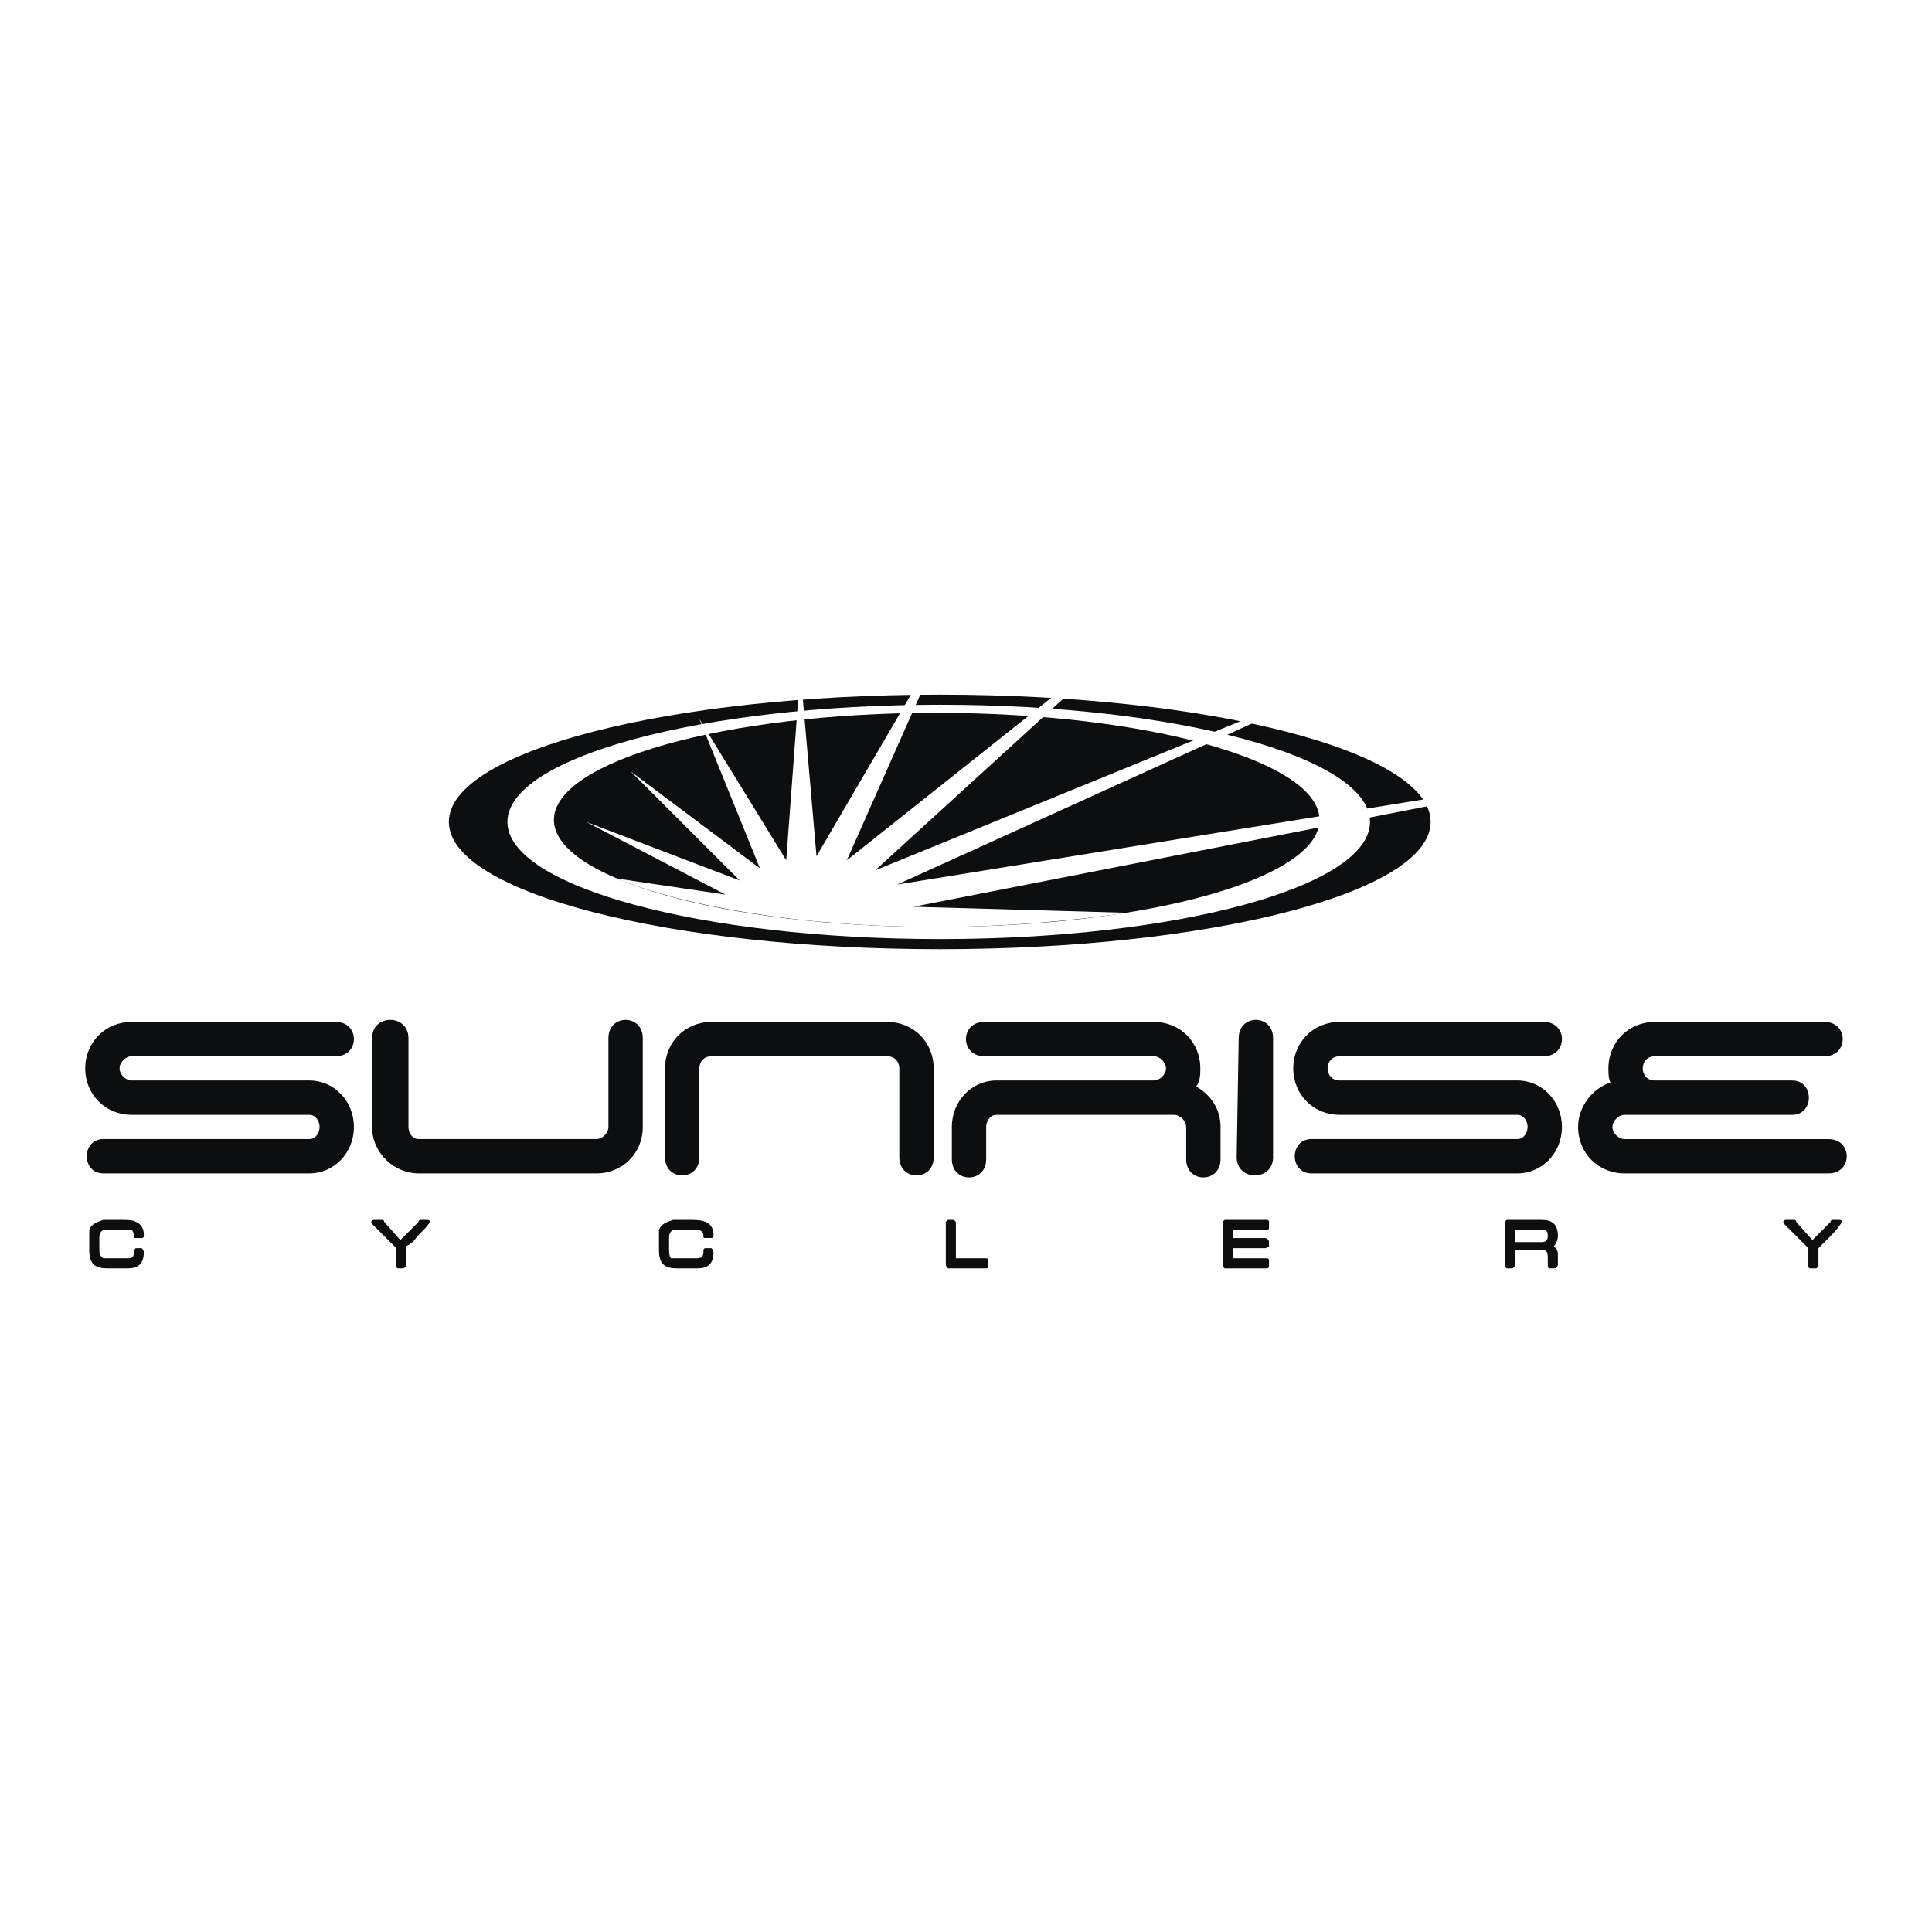 <svg xmlns="http://www.w3.org/2000/svg" width="2500" height="2500" viewBox="0 0 192.756 192.756"><g fill-rule="evenodd" clip-rule="evenodd"><path fill="#fff" d="M0 0h192.756v192.756H0V0z"/><path d="M44.782 82.003c0-7.054 21.969-12.697 48.976-12.697 27.008 0 48.977 5.644 48.977 12.697 0 7.054-21.969 12.698-48.977 12.698-27.007 0-48.976-5.643-48.976-12.698z" fill="#0c0e0f"/><path d="M50.627 82.003c0-6.449 19.349-11.689 43.131-11.689 23.783 0 42.93 5.24 42.93 11.689 0 6.45-19.146 11.689-42.93 11.689-23.782.001-43.131-5.239-43.131-11.689z" fill="#fff"/><path d="M55.263 81.802c0-5.845 17.131-10.682 38.092-10.682 21.163 0 38.293 4.837 38.293 10.682s-17.131 10.682-38.293 10.682c-20.961 0-38.092-4.837-38.092-10.682z" fill="#0c0e0f"/><path d="M61.51 87.647l10.884 1.612-13.907-7.256 15.318 5.845-10.884-10.883 12.899 9.674-6.046-14.915 8.667 14.108 1.411-18.945 1.612 18.542 13.302-22.774-10.279 23.178 30.433-24.186-27.611 25.194 52.805-21.565-50.589 22.975 74.773-12.093-73.161 14.31 21.364.604c-5.645.807-12.094 1.411-19.147 1.411-13.301.001-24.991-2.015-31.844-4.836z" fill="#fff"/><path d="M10.318 121.709h1.612c.604 0 1.411 0 1.612.201.604.201.806.807.806 1.209v.201c0 .201-.202.201-.202.201h-.604c-.201 0-.201 0-.201-.201s0-.402-.202-.604h-2.822c-.403.201-.403.604-.403.805v1.008c0 .404 0 .807.403 1.008h2.418c.605 0 .605-.201.605-.604 0-.203.201-.404.201-.404h.604s.202.201.202.404c0 1.209-.604 1.611-1.612 1.611H10.72c-1.209 0-1.814-.402-1.814-1.814v-.604-1.41c.203-.605.807-.806 1.412-1.007zm0-4.637c-2.217 0-2.217-3.426 0-3.426h20.558c.604 0 1.008-.605 1.008-1.209 0-.605-.403-1.209-1.008-1.209H13.14c-2.62 0-4.636-2.016-4.636-4.637 0-2.619 2.016-4.635 4.636-4.635h20.356c2.418 0 2.418 3.426 0 3.426H13.14c-.605 0-1.209.605-1.209 1.209 0 .605.604 1.209 1.209 1.209h17.736c2.419 0 4.434 2.016 4.434 4.637 0 2.619-2.015 4.635-4.434 4.635H10.318zm31.441 0c-2.419 0-4.636-2.016-4.636-4.635v-8.869c0-2.418 3.628-2.418 3.628 0v8.869c0 .604.403 1.209 1.008 1.209h17.736c.604 0 1.209-.605 1.209-1.209v-8.869c0-2.418 3.426-2.418 3.426 0v8.869c0 2.619-2.016 4.635-4.636 4.635H41.759zm46.759-15.115c2.62 0 4.635 2.016 4.635 4.635v8.869c0 2.418-3.426 2.418-3.426 0v-8.869c0-.604-.403-1.209-1.209-1.209H70.983c-.806 0-1.209.605-1.209 1.209v8.869c0 2.418-3.426 2.418-3.426 0v-8.869c0-2.619 2.016-4.635 4.636-4.635h17.534zm30.836 6.449c1.412.807 2.42 2.217 2.42 4.031v3.225c0 2.418-3.428 2.418-3.428 0v-3.225c0-.605-.604-1.209-1.209-1.209H99.4c-.604 0-1.008.604-1.008 1.209v3.225c0 2.418-3.425 2.418-3.425 0v-3.225c0-2.621 2.016-4.637 4.433-4.637h15.72c.605 0 1.211-.604 1.211-1.209 0-.604-.605-1.209-1.211-1.209H98.19c-2.418 0-2.418-3.426 0-3.426h16.93c2.621 0 4.637 2.016 4.637 4.635.001.606.001 1.21-.403 1.815zm7.66 7.055c0 2.418-3.629 2.418-3.629 0l.201-11.893c0-2.418 3.428-2.418 3.428 0v11.893zm3.828 1.611c-2.217 0-2.217-3.426 0-3.426H151.4c.604 0 1.008-.605 1.008-1.209 0-.605-.404-1.209-1.008-1.209h-17.736c-2.619 0-4.635-2.016-4.635-4.637 0-2.619 2.016-4.635 4.635-4.635h20.355c2.42 0 2.42 3.426 0 3.426h-20.355c-.807 0-1.209.605-1.209 1.209 0 .605.402 1.209 1.209 1.209H151.4c2.418 0 4.434 2.016 4.434 4.637 0 2.619-2.016 4.635-4.434 4.635h-20.558zm47.969-5.843h-16.729c-.605 0-1.209.604-1.209 1.209 0 .604.604 1.209 1.209 1.209h20.355c2.42 0 2.42 3.426 0 3.426h-20.355c-2.619 0-4.635-2.016-4.635-4.635 0-2.016 1.41-3.83 3.225-4.434-.201-.404-.201-1.008-.201-1.412 0-2.619 2.014-4.635 4.635-4.635h16.93c2.418 0 2.418 3.426 0 3.426h-16.93c-.807 0-1.209.605-1.209 1.209 0 .605.402 1.209 1.209 1.209h13.705c2.216 0 2.216 3.428 0 3.428zm-24.993 12.697c.404 0 .605-.201.605-.605 0-.604-.201-.604-.807-.604h-2.418v1.209h2.62zm-3.627 2.217v-4.232s0-.201.201-.201h3.426c1.008 0 1.613.402 1.613 1.611 0 .404-.201.807-.404 1.008.203.201.404.402.404.807v1.008c0 .201-.201.402-.404.402h-.402c-.201 0-.201-.201-.201-.402v-.605c0-.807-.201-.807-.605-.807H151.2v1.412c0 .201-.203.402-.404.402h-.402c-.203-.001-.203-.202-.203-.403zm28.014-4.434h.807s.201 0 .201.201l1.613 1.814 1.814-1.814c0-.201.201-.201.201-.201h.604c.404 0 .404.201.203.402-.404.605-.807 1.008-1.412 1.613l-.604.604-.203.201v1.814l-.201.201h-.604c-.203 0-.203-.201-.203-.201v-1.814l-2.418-2.418c-.2-.201.001-.402.202-.402zm-56.23 4.434v-4.232l.201-.201h4.232c.201 0 .201.201.201.201v.604s0 .203-.201.203h-3.426v.805h3.225c.201 0 .402.203.402.404v.402s-.201.201-.402.201h-3.225v1.008h3.426c.201 0 .201.201.201.201v.404c0 .201 0 .402-.201.402h-4.232s-.201-.201-.201-.402zm-27.612 0v-4.232l.201-.201h.604l.202.201v3.627h3.022c.203 0 .203.201.203.201v.404c0 .201 0 .402-.203.402h-3.829c.001 0-.2-.201-.2-.402zm-27.209-4.434h1.613c.403 0 1.209 0 1.612.201.605.201.807.807.807 1.209v.201c0 .201-.202.201-.403.201h-.403c-.201 0-.201 0-.201-.201s0-.402-.403-.604h-2.62c-.403.201-.403.604-.403.805v1.008c0 .404 0 .807.202 1.008h2.62c.403 0 .604-.201.604-.604 0-.203 0-.404.201-.404h.605s.202.201.202.404c0 1.209-.605 1.611-1.612 1.611h-2.016c-1.209 0-1.814-.402-1.814-1.814v-.604-1.41c.2-.605.804-.806 1.409-1.007zm-29.829 0h.807s.201 0 .201.201l1.612 1.814 1.814-1.814c0-.201.202-.201.202-.201h.604c.403 0 .403.201.202.402-.403.605-1.008 1.008-1.411 1.613-.202.201-.403.402-.806.604v2.015s-.202.201-.403.201h-.403c-.202 0-.202-.201-.202-.201v-1.814l-2.418-2.418c-.202-.201 0-.402.201-.402z" fill="#0c0e0f"/></g></svg>